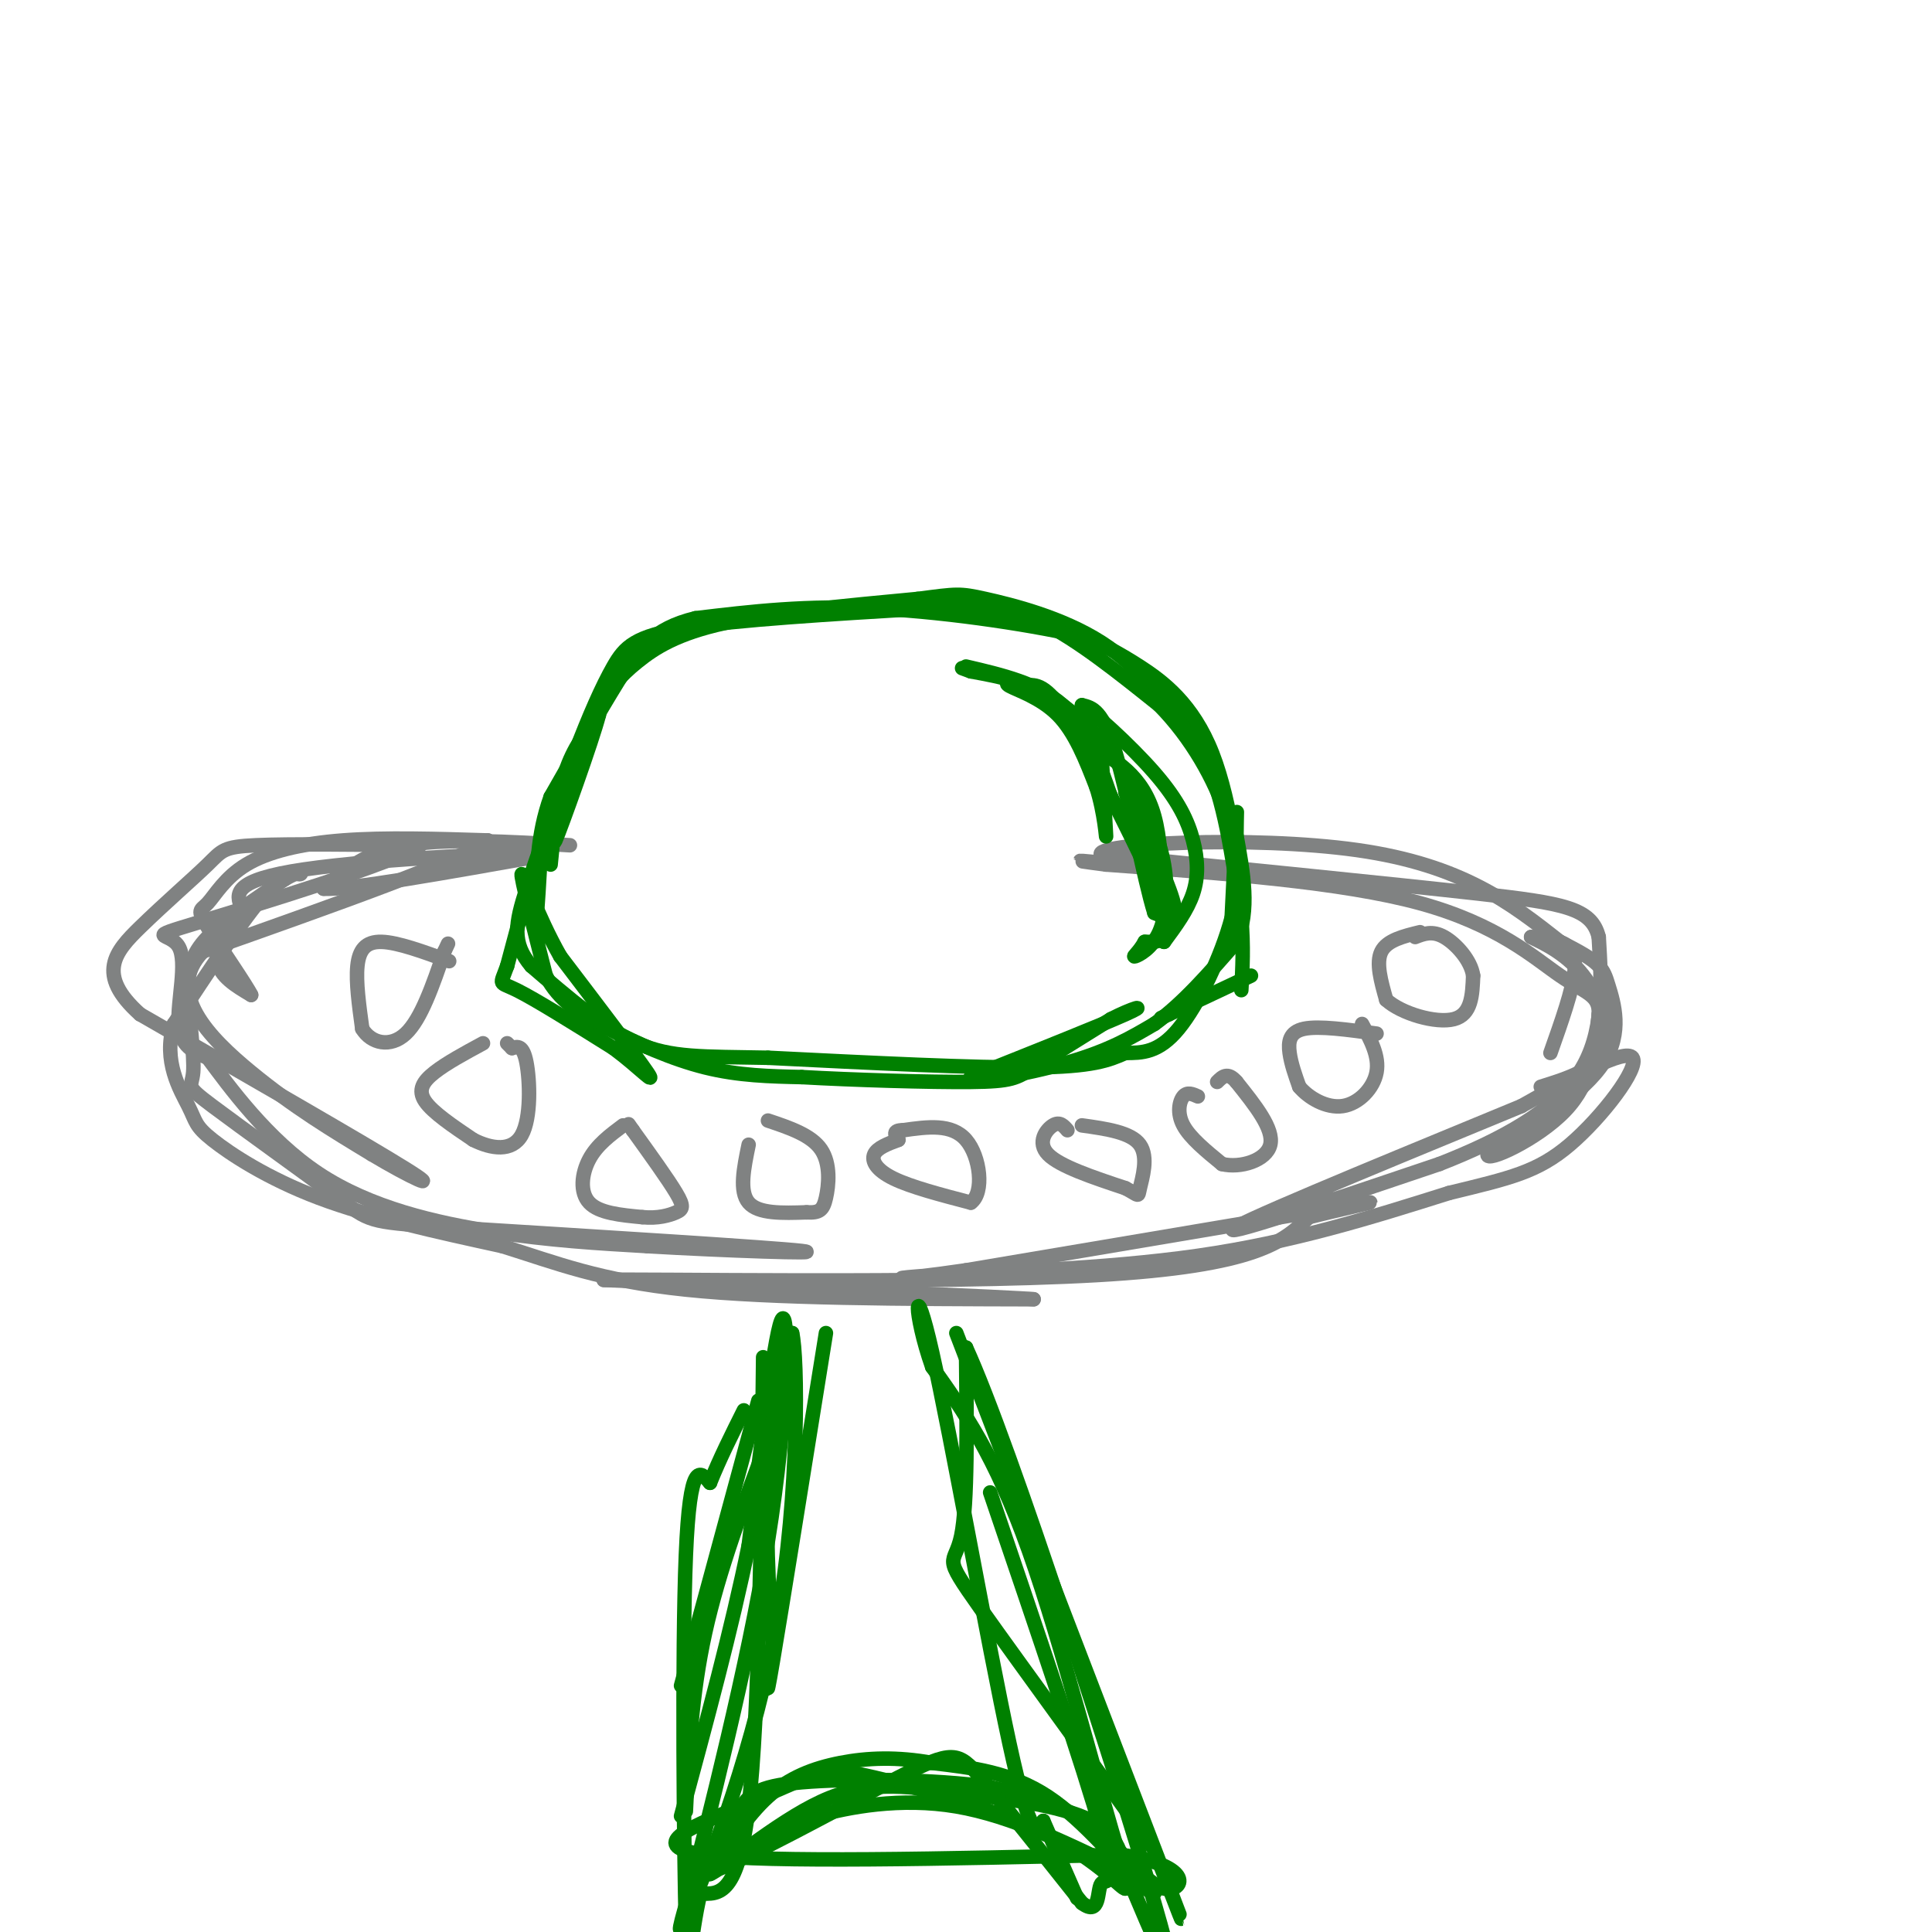 <svg viewBox='0 0 400 400' version='1.1' xmlns='http://www.w3.org/2000/svg' xmlns:xlink='http://www.w3.org/1999/xlink'><g fill='none' stroke='rgb(128,130,130)' stroke-width='3' stroke-linecap='round' stroke-linejoin='round'><path d='M118,175c-12.750,-0.750 -25.500,-1.500 -34,0c-8.500,1.500 -12.750,5.250 -17,9'/><path d='M67,184c4.833,0.333 25.417,-3.333 46,-7'/><path d='M113,177c-3.378,-0.778 -34.822,0.778 -50,3c-15.178,2.222 -14.089,5.111 -13,8'/><path d='M50,188c-3.444,3.378 -5.556,7.822 -5,11c0.556,3.178 3.778,5.089 7,7'/><path d='M52,206c-0.885,-1.893 -6.599,-10.126 -9,-14c-2.401,-3.874 -1.489,-3.389 0,-5c1.489,-1.611 3.555,-5.318 8,-8c4.445,-2.682 11.270,-4.338 20,-5c8.730,-0.662 19.365,-0.331 30,0'/><path d='M101,174c-4.833,3.833 -31.917,13.417 -59,23'/><path d='M42,197c-8.067,8.378 1.267,17.822 10,25c8.733,7.178 16.867,12.089 25,17'/><path d='M77,239c7.889,4.733 15.111,8.067 7,3c-8.111,-5.067 -31.556,-18.533 -55,-32'/><path d='M29,210c-9.306,-8.303 -5.072,-13.061 0,-18c5.072,-4.939 10.981,-10.061 14,-13c3.019,-2.939 3.148,-3.697 10,-4c6.852,-0.303 20.426,-0.152 34,0'/><path d='M87,175c-4.935,3.553 -34.271,12.437 -46,16c-11.729,3.563 -5.850,1.805 -4,5c1.850,3.195 -0.329,11.341 0,16c0.329,4.659 3.164,5.829 6,7'/><path d='M43,219c4.369,5.833 12.292,16.917 23,24c10.708,7.083 24.202,10.167 36,12c11.798,1.833 21.899,2.417 32,3'/><path d='M134,258c15.422,0.911 37.978,1.689 32,1c-5.978,-0.689 -40.489,-2.844 -75,-5'/><path d='M91,254c-14.841,-1.035 -14.443,-1.121 -21,-6c-6.557,-4.879 -20.069,-14.550 -26,-19c-5.931,-4.450 -4.280,-3.677 -4,-7c0.280,-3.323 -0.809,-10.741 -1,-16c-0.191,-5.259 0.517,-8.360 4,-12c3.483,-3.640 9.742,-7.820 16,-12'/><path d='M59,182c3.345,-2.000 3.708,-1.000 3,-1c-0.708,0.000 -2.488,-1.000 -7,4c-4.512,5.000 -11.756,16.000 -19,27'/><path d='M36,212c-2.333,7.762 1.333,13.668 3,17c1.667,3.332 1.333,4.089 5,7c3.667,2.911 11.333,7.974 22,12c10.667,4.026 24.333,7.013 38,10'/><path d='M104,258c11.156,3.467 20.044,7.133 38,9c17.956,1.867 44.978,1.933 72,2'/><path d='M214,269c-2.833,-0.333 -45.917,-2.167 -89,-4'/><path d='M125,265c6.867,-0.311 68.533,0.911 102,-1c33.467,-1.911 38.733,-6.956 44,-12'/><path d='M271,252c11.600,-2.889 18.600,-4.111 6,-2c-12.600,2.111 -44.800,7.556 -77,13'/><path d='M200,263c-15.869,2.321 -17.042,1.625 -6,1c11.042,-0.625 34.298,-1.179 54,-4c19.702,-2.821 35.851,-7.911 52,-13'/><path d='M300,247c12.655,-3.083 18.292,-4.292 25,-10c6.708,-5.708 14.488,-15.917 13,-18c-1.488,-2.083 -12.244,3.958 -23,10'/><path d='M315,229c-18.556,7.689 -53.444,21.911 -59,25c-5.556,3.089 18.222,-4.956 42,-13'/><path d='M298,241c12.800,-5.000 23.800,-11.000 29,-19c5.200,-8.000 4.600,-18.000 4,-28'/><path d='M331,194c-1.467,-6.000 -7.133,-7.000 -25,-9c-17.867,-2.000 -47.933,-5.000 -78,-8'/><path d='M228,177c-2.222,-2.311 31.222,-4.089 53,-1c21.778,3.089 31.889,11.044 42,19'/><path d='M323,195c8.536,4.250 8.875,5.375 10,9c1.125,3.625 3.036,9.750 -1,16c-4.036,6.250 -14.018,12.625 -24,19'/><path d='M308,239c-0.489,1.844 10.289,-3.044 16,-9c5.711,-5.956 6.356,-12.978 7,-20'/><path d='M331,210c0.226,-4.107 -2.708,-4.375 -8,-8c-5.292,-3.625 -12.940,-10.607 -29,-15c-16.060,-4.393 -40.530,-6.196 -65,-8'/><path d='M229,179c-10.333,-1.333 -3.667,-0.667 3,0'/></g>
<g fill='none' stroke='rgb(0,128,0)' stroke-width='3' stroke-linecap='round' stroke-linejoin='round'><path d='M114,179c0.667,-6.917 1.333,-13.833 3,-19c1.667,-5.167 4.333,-8.583 7,-12'/><path d='M124,148c-1.267,5.022 -7.933,23.578 -9,26c-1.067,2.422 3.467,-11.289 8,-25'/><path d='M123,149c2.679,-6.167 5.375,-9.083 9,-12c3.625,-2.917 8.179,-5.833 18,-8c9.821,-2.167 24.911,-3.583 40,-5'/><path d='M190,124c8.167,-1.060 8.583,-1.208 14,0c5.417,1.208 15.833,3.774 24,9c8.167,5.226 14.083,13.113 20,21'/><path d='M248,154c4.667,8.333 6.333,18.667 8,29'/><path d='M256,183c0.869,-0.619 -0.958,-16.667 -5,-27c-4.042,-10.333 -10.298,-14.952 -15,-18c-4.702,-3.048 -7.851,-4.524 -11,-6'/><path d='M225,132c-9.578,-2.356 -28.022,-5.244 -43,-6c-14.978,-0.756 -26.489,0.622 -38,2'/><path d='M144,128c-8.844,2.133 -11.956,6.467 -16,13c-4.044,6.533 -9.022,15.267 -14,24'/><path d='M114,165c-2.833,7.833 -2.917,15.417 -3,23'/><path d='M111,188c-0.511,4.911 -0.289,5.689 0,3c0.289,-2.689 0.644,-8.844 1,-15'/><path d='M112,176c-1.000,1.500 -4.000,12.750 -7,24'/><path d='M105,200c-1.533,4.311 -1.867,3.089 2,5c3.867,1.911 11.933,6.956 20,12'/><path d='M127,217c5.467,4.044 9.133,8.156 7,5c-2.133,-3.156 -10.067,-13.578 -18,-24'/><path d='M116,198c-4.800,-8.444 -7.800,-17.556 -8,-17c-0.200,0.556 2.400,10.778 5,21'/><path d='M113,202c2.762,5.286 7.167,8.000 13,11c5.833,3.000 13.095,6.286 20,8c6.905,1.714 13.452,1.857 20,2'/><path d='M166,223c10.429,0.595 26.500,1.083 35,1c8.500,-0.083 9.429,-0.738 13,-3c3.571,-2.262 9.786,-6.131 16,-10'/><path d='M230,211c4.578,-2.356 8.022,-3.244 3,-1c-5.022,2.244 -18.511,7.622 -32,13'/><path d='M201,223c-1.333,1.711 11.333,-0.511 20,-3c8.667,-2.489 13.333,-5.244 18,-8'/><path d='M239,212c5.833,-4.167 11.417,-10.583 17,-17'/><path d='M256,195c2.833,-6.500 1.417,-14.250 0,-22'/><path d='M256,173c0.044,-4.978 0.156,-6.422 0,-3c-0.156,3.422 -0.578,11.711 -1,20'/><path d='M255,190c-2.111,8.000 -6.889,18.000 -11,23c-4.111,5.000 -7.556,5.000 -11,5'/><path d='M233,218c-3.489,1.533 -6.711,2.867 -19,3c-12.289,0.133 -33.644,-0.933 -55,-2'/><path d='M159,219c-13.578,-0.267 -20.022,0.067 -27,-3c-6.978,-3.067 -14.489,-9.533 -22,-16'/><path d='M110,200c-4.089,-4.800 -3.311,-8.800 -1,-16c2.311,-7.200 6.156,-17.600 10,-28'/><path d='M119,156c3.048,-7.976 5.667,-13.917 8,-18c2.333,-4.083 4.381,-6.310 15,-8c10.619,-1.690 29.810,-2.845 49,-4'/><path d='M191,126c12.111,-0.711 17.889,-0.489 25,3c7.111,3.489 15.556,10.244 24,17'/><path d='M240,146c6.711,6.822 11.489,15.378 14,23c2.511,7.622 2.756,14.311 3,21'/><path d='M257,190c0.500,6.000 0.250,10.500 0,15'/><path d='M259,202c0.000,0.000 -17.000,8.000 -17,8'/><path d='M242,210c-2.833,1.333 -1.417,0.667 0,0'/></g>
<g fill='none' stroke='rgb(128,130,130)' stroke-width='3' stroke-linecap='round' stroke-linejoin='round'><path d='M294,193c-3.417,0.833 -6.833,1.667 -8,4c-1.167,2.333 -0.083,6.167 1,10'/><path d='M287,207c3.089,2.844 10.311,4.956 14,4c3.689,-0.956 3.844,-4.978 4,-9'/><path d='M305,202c-0.444,-3.178 -3.556,-6.622 -6,-8c-2.444,-1.378 -4.222,-0.689 -6,0'/><path d='M285,214c-5.956,-0.822 -11.911,-1.644 -15,-1c-3.089,0.644 -3.311,2.756 -3,5c0.311,2.244 1.156,4.622 2,7'/><path d='M269,225c1.893,2.286 5.625,4.500 9,4c3.375,-0.500 6.393,-3.714 7,-7c0.607,-3.286 -1.196,-6.643 -3,-10'/><path d='M93,199c-5.333,-1.956 -10.667,-3.911 -14,-4c-3.333,-0.089 -4.667,1.689 -5,5c-0.333,3.311 0.333,8.156 1,13'/><path d='M75,213c1.800,3.000 5.800,4.000 9,1c3.200,-3.000 5.600,-10.000 8,-17'/><path d='M92,197c1.333,-2.833 0.667,-1.417 0,0'/><path d='M100,216c-3.778,2.044 -7.556,4.089 -10,6c-2.444,1.911 -3.556,3.689 -2,6c1.556,2.311 5.778,5.156 10,8'/><path d='M98,236c3.714,1.869 8.000,2.542 10,-1c2.000,-3.542 1.714,-11.298 1,-15c-0.714,-3.702 -1.857,-3.351 -3,-3'/><path d='M106,217c-0.667,-0.667 -0.833,-0.833 -1,-1'/><path d='M129,233c-2.711,2.022 -5.422,4.044 -7,7c-1.578,2.956 -2.022,6.844 0,9c2.022,2.156 6.511,2.578 11,3'/><path d='M133,252c3.179,0.321 5.625,-0.375 7,-1c1.375,-0.625 1.679,-1.179 0,-4c-1.679,-2.821 -5.339,-7.911 -9,-13'/><path d='M131,234c-1.500,-2.167 -0.750,-1.083 0,0'/><path d='M155,237c-1.000,4.833 -2.000,9.667 0,12c2.000,2.333 7.000,2.167 12,2'/><path d='M167,251c2.690,0.155 3.417,-0.458 4,-3c0.583,-2.542 1.024,-7.012 -1,-10c-2.024,-2.988 -6.512,-4.494 -11,-6'/><path d='M186,236c-2.200,0.822 -4.400,1.644 -5,3c-0.600,1.356 0.400,3.244 4,5c3.600,1.756 9.800,3.378 16,5'/><path d='M201,249c2.844,-2.022 1.956,-9.578 -1,-13c-2.956,-3.422 -7.978,-2.711 -13,-2'/><path d='M187,234c-2.333,0.000 -1.667,1.000 -1,2'/><path d='M221,234c-0.800,-0.933 -1.600,-1.867 -3,-1c-1.400,0.867 -3.400,3.533 -1,6c2.400,2.467 9.200,4.733 16,7'/><path d='M233,246c3.012,1.571 2.542,2.000 3,0c0.458,-2.000 1.845,-6.429 0,-9c-1.845,-2.571 -6.923,-3.286 -12,-4'/><path d='M248,227c-1.089,-0.489 -2.178,-0.978 -3,0c-0.822,0.978 -1.378,3.422 0,6c1.378,2.578 4.689,5.289 8,8'/><path d='M253,241c3.778,0.933 9.222,-0.733 10,-4c0.778,-3.267 -3.111,-8.133 -7,-13'/><path d='M256,224c-1.833,-2.167 -2.917,-1.083 -4,0'/></g>
<g fill='none' stroke='rgb(0,128,0)' stroke-width='3' stroke-linecap='round' stroke-linejoin='round'><path d='M171,276c-4.583,28.583 -9.167,57.167 -11,68c-1.833,10.833 -0.917,3.917 0,-3'/><path d='M160,341c-0.444,-6.378 -1.556,-20.822 -1,-33c0.556,-12.178 2.778,-22.089 5,-32'/><path d='M164,276c1.167,4.774 1.583,32.708 -3,59c-4.583,26.292 -14.167,50.940 -18,60c-3.833,9.060 -1.917,2.530 0,-4'/><path d='M143,391c3.357,-13.607 11.750,-45.625 16,-72c4.250,-26.375 4.357,-47.107 3,-46c-1.357,1.107 -4.179,24.054 -7,47'/><path d='M155,320c-3.500,17.167 -8.750,36.583 -14,56'/><path d='M198,276c18.083,47.083 36.167,94.167 43,112c6.833,17.833 2.417,6.417 -2,-5'/><path d='M239,383c-8.202,-11.655 -27.708,-38.292 -36,-50c-8.292,-11.708 -5.369,-8.488 -4,-15c1.369,-6.512 1.185,-22.756 1,-39'/><path d='M200,279c9.133,19.889 31.467,89.111 39,115c7.533,25.889 0.267,8.444 -7,-9'/><path d='M232,385c-4.422,-13.933 -11.978,-44.267 -19,-64c-7.022,-19.733 -13.511,-28.867 -20,-38'/><path d='M193,283c-3.964,-11.190 -3.875,-20.167 0,-3c3.875,17.167 11.536,60.476 16,81c4.464,20.524 5.732,18.262 7,16'/><path d='M216,377c2.333,5.333 4.667,10.667 7,16'/><path d='M158,281c-0.417,37.250 -0.833,74.500 -3,93c-2.167,18.500 -6.083,18.250 -10,18'/><path d='M145,392c-2.167,8.774 -2.583,21.708 -3,7c-0.417,-14.708 -0.833,-57.060 0,-77c0.833,-19.940 2.917,-17.470 5,-15'/><path d='M147,307c2.000,-5.000 4.500,-10.000 7,-15'/><path d='M157,290c0.000,0.000 -16.000,59.000 -16,59'/><path d='M200,138c7.500,1.750 15.000,3.500 20,8c5.000,4.500 7.500,11.750 10,19'/><path d='M230,165c-0.311,-0.822 -6.089,-12.378 -10,-18c-3.911,-5.622 -5.956,-5.311 -8,-5'/><path d='M212,142c-2.417,-0.952 -4.458,-0.833 -3,0c1.458,0.833 6.417,2.381 10,6c3.583,3.619 5.792,9.310 8,15'/><path d='M227,163c1.733,5.356 2.067,11.244 2,10c-0.067,-1.244 -0.533,-9.622 -1,-18'/><path d='M228,155c-1.333,-4.333 -4.167,-6.167 -7,-8'/><path d='M233,164c4.500,9.417 9.000,18.833 10,23c1.000,4.167 -1.500,3.083 -4,2'/><path d='M239,189c-2.089,-6.578 -5.311,-24.022 -8,-33c-2.689,-8.978 -4.844,-9.489 -7,-10'/><path d='M224,146c1.848,0.919 9.970,8.215 15,14c5.030,5.785 6.970,10.057 8,14c1.030,3.943 1.152,7.555 0,11c-1.152,3.445 -3.576,6.722 -6,10'/><path d='M241,195c-0.756,-3.556 0.356,-17.444 -2,-26c-2.356,-8.556 -8.178,-11.778 -14,-15'/><path d='M225,154c1.289,4.378 11.511,22.822 15,32c3.489,9.178 0.244,9.089 -3,9'/><path d='M237,195c-1.188,2.196 -2.659,3.187 -2,3c0.659,-0.187 3.447,-1.550 5,-5c1.553,-3.450 1.872,-8.986 1,-14c-0.872,-5.014 -2.936,-9.507 -5,-14'/><path d='M236,165c-3.489,-6.089 -9.711,-14.311 -16,-19c-6.289,-4.689 -12.644,-5.844 -19,-7'/><path d='M201,139c-3.167,-1.167 -1.583,-0.583 0,0'/><path d='M158,381c2.222,-1.578 4.444,-3.156 11,-5c6.556,-1.844 17.444,-3.956 29,-2c11.556,1.956 23.778,7.978 36,14'/><path d='M234,388c6.869,3.607 6.042,5.625 2,2c-4.042,-3.625 -11.298,-12.893 -19,-18c-7.702,-5.107 -15.851,-6.054 -24,-7'/><path d='M193,365c-7.262,-1.310 -13.417,-1.083 -19,0c-5.583,1.083 -10.595,3.024 -15,7c-4.405,3.976 -8.202,9.988 -12,16'/><path d='M147,388c2.156,-0.750 13.547,-10.624 23,-15c9.453,-4.376 16.968,-3.255 27,-2c10.032,1.255 22.581,2.644 29,6c6.419,3.356 6.710,8.678 7,14'/><path d='M233,391c-0.531,0.380 -5.359,-5.671 -16,-11c-10.641,-5.329 -27.096,-9.935 -36,-12c-8.904,-2.065 -10.258,-1.590 -14,0c-3.742,1.590 -9.871,4.295 -16,7'/><path d='M151,375c-7.422,3.089 -17.978,7.311 -5,9c12.978,1.689 49.489,0.844 86,0'/><path d='M232,384c15.988,2.262 12.958,7.917 9,7c-3.958,-0.917 -8.845,-8.405 -15,-13c-6.155,-4.595 -13.577,-6.298 -21,-8'/><path d='M205,370c-11.381,-1.667 -29.333,-1.833 -39,-1c-9.667,0.833 -11.048,2.667 -13,6c-1.952,3.333 -4.476,8.167 -7,13'/><path d='M146,388c7.202,-2.202 28.708,-14.208 40,-20c11.292,-5.792 12.369,-5.369 17,0c4.631,5.369 12.815,15.685 21,26'/><path d='M224,394c3.881,2.940 3.083,-2.708 4,-4c0.917,-1.292 3.548,1.774 0,-11c-3.548,-12.774 -13.274,-41.387 -23,-70'/><path d='M142,375c0.583,-12.083 1.167,-24.167 4,-37c2.833,-12.833 7.917,-26.417 13,-40'/><path d='M159,298c2.667,-9.333 2.833,-12.667 3,-16'/></g>
<g fill='none' stroke='rgb(128,130,130)' stroke-width='3' stroke-linecap='round' stroke-linejoin='round'><path d='M321,218c2.311,-6.533 4.622,-13.067 5,-17c0.378,-3.933 -1.178,-5.267 -3,-6c-1.822,-0.733 -3.911,-0.867 -6,-1'/><path d='M317,194c0.881,0.571 6.083,2.500 10,7c3.917,4.500 6.548,11.571 5,16c-1.548,4.429 -7.274,6.214 -13,8'/></g>
</svg>
